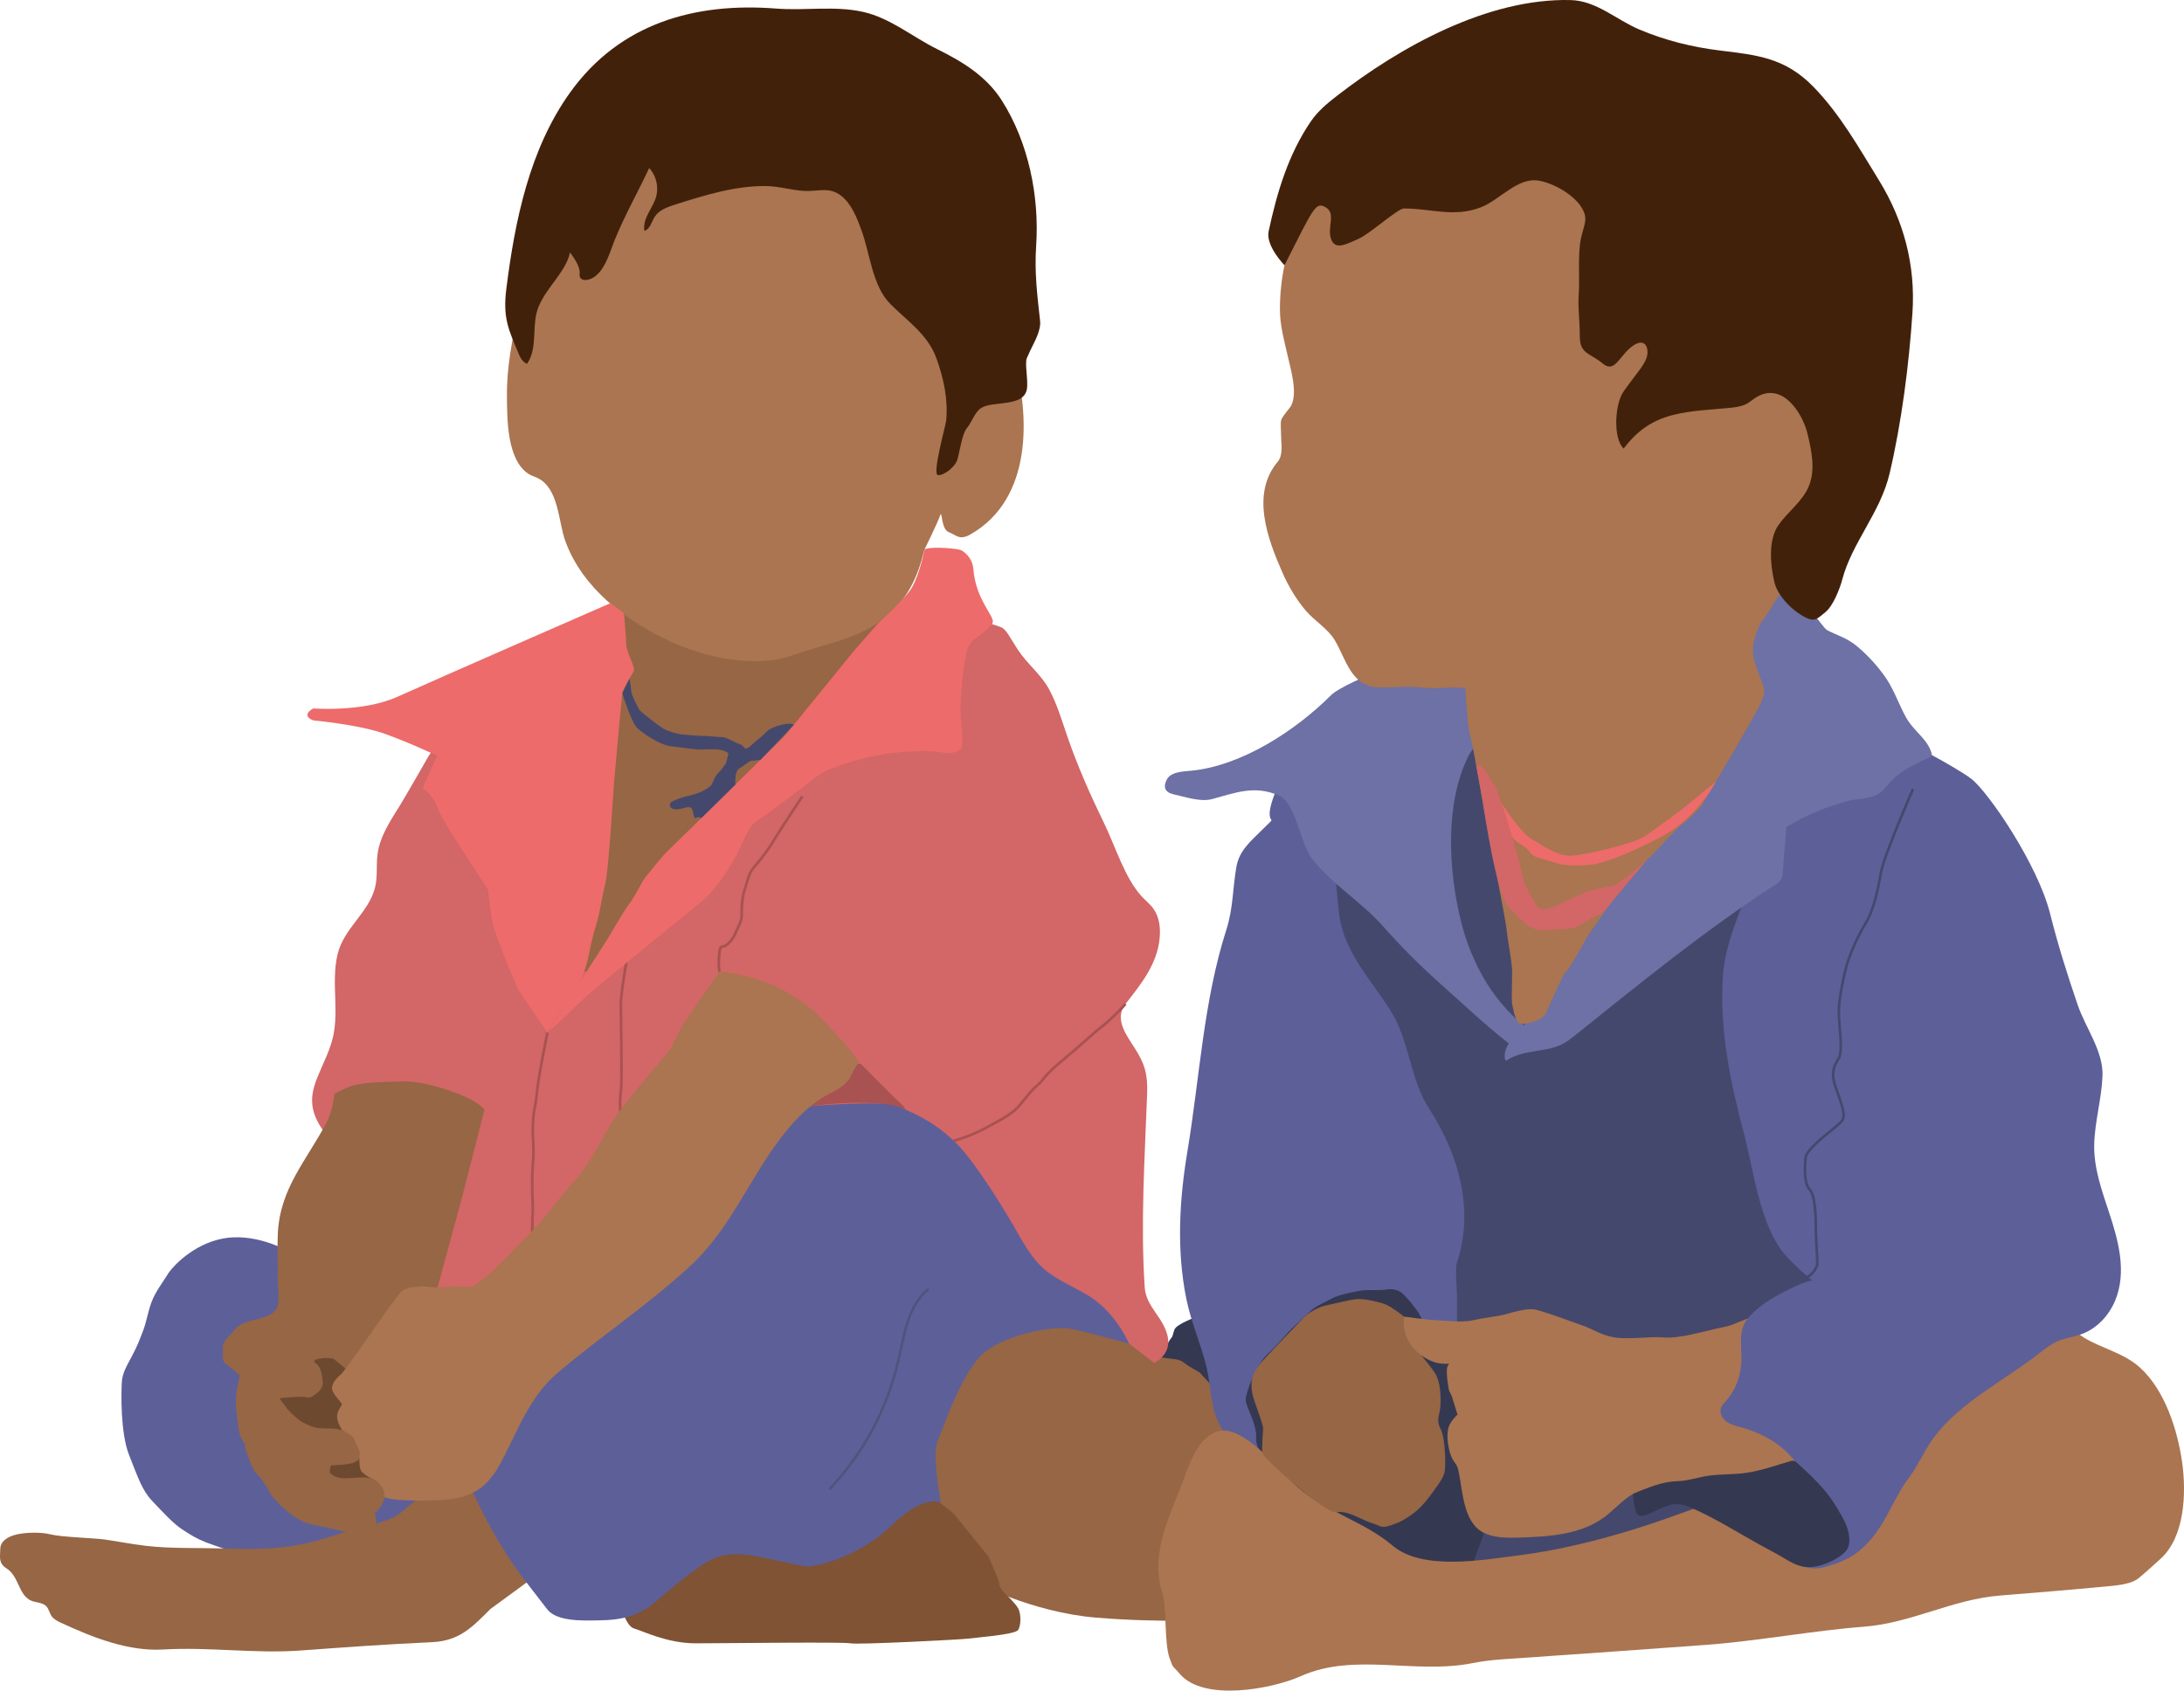 <?xml version="1.0" encoding="UTF-8"?>
<svg id="Layer_2" data-name="Layer 2" xmlns="http://www.w3.org/2000/svg" viewBox="0 0 1036.246 802.29">
  <defs>
    <style>
      .kidsSittingMain-1 {
        stroke: #45486d;
        stroke-width: 1.237px;
      }

      .kidsSittingMain-1, .kidsSittingMain-2, .kidsSittingMain-3 {
        fill: none;
        stroke-miterlimit: 10;
      }

      .kidsSittingMain-2 {
        stroke: #a85252;
        stroke-width: 1.263px;
      }

      .kidsSittingMain-3 {
        stroke: #50537c;
        stroke-linecap: round;
        stroke-width: 1.198px;
      }

      .kidsSittingMain-4 {
        fill: #5d5f99;
      }

      .kidsSittingMain-4, .kidsSittingMain-5, .kidsSittingMain-6, .kidsSittingMain-7, .kidsSittingMain-8, .kidsSittingMain-9, .kidsSittingMain-10, .kidsSittingMain-11, .kidsSittingMain-12, .kidsSittingMain-13, .kidsSittingMain-14, .kidsSittingMain-15 {
        stroke-width: 0px;
      }

      .kidsSittingMain-5 {
        fill: #45486d;
      }

      .kidsSittingMain-6 {
        fill: #6d71a5;
      }

      .kidsSittingMain-7 {
        fill: #6d4930;
      }

      .kidsSittingMain-8 {
        fill: #966645;
      }

      .kidsSittingMain-9 {
        fill: #353851;
      }

      .kidsSittingMain-10 {
        fill: #42210b;
      }

      .kidsSittingMain-11 {
        fill: #d36666;
      }

      .kidsSittingMain-12 {
        fill: #a85252;
      }

      .kidsSittingMain-13 {
        fill: #aa7550;
      }

      .kidsSittingMain-14 {
        fill: #7f5334;
      }

      .kidsSittingMain-15 {
        fill: #ed6b6a;
      }
    </style>
  </defs>
  <g id="drawing">
    <g>
      <g>
        <path class="kidsSittingMain-8" d="m549.093,640.349l-23.207-12.097-73.326-3.456-34.811,43.946,44.193,81.72s27.158,14.649,58.265,17.2c31.108,2.551,58.759,1.07,58.759,1.07l17.282-30.367-9.382-88.633-37.774-9.382Z"/>
        <path class="kidsSittingMain-9" d="m568.103,624.796s-9.876,3.456-10.863,6.172-.544,2.882-1.728,4.279c-1.185,1.397-1.457,3.127-2.827,3.374s-3.345.988-3.592,1.728c-.247.741-2.469,2.974,2.099,3.832,4.567.858,8.024.365,10.74,2.587,2.716,2.222,7.16,4.197,7.654,4.938s7.16,7.654,7.16,7.654l5.432-17.282-14.073-17.282Z"/>
        <polygon class="kidsSittingMain-5" points="626.343 404.107 639.892 582.825 693.275 743.429 787.586 744.584 886.835 697.38 925.249 588.75 848.814 470.121 813.756 408.028 701.422 344.084 626.343 404.107"/>
        <polygon class="kidsSittingMain-9" points="578.225 616.459 603.223 715.774 694.264 754.6 708.952 714.292 684.51 605.045 578.225 616.459"/>
        <path class="kidsSittingMain-4" d="m133.581,592.206s-13.86-7.16-27.915-4.444c-14.056,2.716-23.931,13.332-26.153,17.035-2.222,3.703-5.432,7.654-7.407,12.591-1.975,4.938-2.469,9.629-4.197,14.073-1.728,4.444-2.469,6.666-5.185,11.851-2.716,5.185-4.691,8.147-4.938,12.838-.247,4.691-.741,23.701,3.456,34.317,4.197,10.616,6.172,16.723,10.863,21.693,4.691,4.971,10.122,10.896,14.319,13.612,4.197,2.716,6.419,4.197,11.357,6.172,4.938,1.975,16.788,5.678,16.788,5.678l28.392,9.382,61.466-17.508-14.31-70.138-32.567-53.575-23.97-13.579Z"/>
        <polygon class="kidsSittingMain-7" points="167.766 636.399 139.506 636.399 122.224 660.841 135.803 685.777 150.863 713.675 174.07 710.219 195.55 677.876 167.766 636.399"/>
        <path class="kidsSittingMain-14" d="m294.222,760.954s2.551,10.74,6.625,11.851c4.074,1.111,15.554,7.036,29.256,7.036s69.869-.741,73.449,0c3.58.741,53.575-1.852,55.797-2.222s22.22-1.852,23.701-4.074c1.481-2.222,1.481-7.777,0-10.369-1.481-2.592-5.555-6.296-5.555-6.296,0,0-3.295-3.07-3.295-4.922s-5.222-13.225-5.222-13.225l-16.418-20.368-14.319-11.48-104.804,18.146-39.214,35.922Z"/>
        <path class="kidsSittingMain-8" d="m203.08,706.886s-12.951,11.471-15.921,12.96c-6.351,3.184-14.311,4.249-21.074,6.417-8.314,2.665-16.624,5.446-25.237,6.992-12.15,2.18-24.539,1.852-36.823,1.536-11.728-.302-23.347.13-35.005-1.242-6.296-.741-14.073-2.222-19.257-2.963-5.185-.741-20.368-1.111-25.553-2.407-5.185-1.296-12.221-.926-16.295,0-4.074.926-7.777,3.168-7.777,6.861s-1.111,6.656,2.967,9.251c5.798,3.691,5.554,11.874,10.993,14.97,2.463,1.402,5.887.94,7.853,2.983,1.246,1.295,1.52,3.25,2.551,4.722,1.05,1.5,2.774,2.356,4.435,3.127,14.803,6.865,31.847,13.671,48.46,12.688,21.846-1.297,43.541,2.062,65.321.466,20.744-1.52,41.365-3.008,62.166-3.941,13.034-.585,19.054-6.991,27.823-15.76l30.367-22.22-27.034-34.441h-32.959Z"/>
        <path class="kidsSittingMain-4" d="m217.641,693.184c9.076,20.767,17.785,39.167,31.771,57.276,3.4,4.402,6.799,8.804,10.201,13.208,4.628,5.988,17.269,5.368,23.874,5.299,11.671-.122,19.826-1.919,28.756-9.836,5.59-4.956,11.413-9.648,17.443-14.057,3.345-2.446,6.814-4.835,10.744-6.151,10.381-3.477,21.59.531,31.891,2.404,2.716.494,7.16,1.728,10.863,1.975,3.703.247,24.195-4.197,39.996-19.504,15.801-15.307,23.207-10.616,23.207-10.616,0,0-4.197-22.714-1.728-28.639,2.469-5.925,12.097-35.058,22.961-43.205,10.863-8.147,32.095-12.591,41.23-10.616,9.135,1.975,26.911,6.913,26.911,6.913l-6.049-36.292-38.885-56.043-55.92-42.465-84.3,32.589s-132.967,157.761-132.967,157.761Z"/>
        <path class="kidsSittingMain-11" d="m203.45,358.651s-10.616,18.517-13.349,22.988c-4.506,7.359-9.703,14.737-10.949,23.513-.765,5.389.136,10.984-1.259,16.245-3.171,11.955-14.769,19.077-17.734,31.493-3.328,13.937,1.457,28.649-3.048,42.481-5.194,15.949-15.029,24.899-4.027,40.792l10.616,8.394,39.749,27.651v37.28l14.566,12.591,42.42-15.801,122.007-81.226s37.28-3.21,43.946,0,15.307,6.172,26.17,16.295c10.774,10.039,27.863,39.508,28.142,39.99,4.598,7.939,8.731,16.317,16.162,22.094,5.942,4.619,13.03,7.488,19.475,11.374,8.545,5.151,15.202,13.919,19.422,22.828l11.851,9.135s8.394-3.703,6.419-12.592c-2.053-9.236-10.279-13.935-10.9-23.313-2.011-30.399.035-61.214,1.142-91.625.343-9.447-1.034-14.331-6.005-22.061-3.913-6.085-9.716-13.757-4.235-20.762,7.326-9.362,14.922-18.703,16.166-30.956.5-4.927-.032-10.213-2.929-14.23-1.574-2.182-3.744-3.853-5.564-5.835-8.002-8.72-12.476-23.663-17.666-34.351-6.631-13.659-12.827-27.557-17.744-41.935-2.512-7.344-4.736-14.898-8.4-21.776-3.941-7.397-10.467-12.143-14.969-19.046-3.703-5.678-5.472-9.629-7.9-10.616-2.429-.988-12.838-4.197-12.838-4.197l-255.775,60.734-2.963,4.444Z"/>
        <path class="kidsSittingMain-8" d="m293.564,288.782v18.517l-6.666,39.255-9.876,46.662-12.097,60.981,18.517,9.876,37.527-36.292,29.639-44.193s44.427-40.49,45.168-41.477,23.454-32.836,23.454-32.836l6.913-15.801-30.367-18.517-102.211,13.826Z"/>
        <path class="kidsSittingMain-8" d="m158.763,519.128s-.988,8.147-3.704,13.333c-9.631,18.385-22.312,31.406-23.255,53.21-.295,6.833.062,13.667-.056,20.501-.061,3.526,1.232,12.192-.688,15.074-3.881,5.825-15.248,4-19.699,9.723-3.456,4.444-5.925,5.185-5.678,9.629.247,4.444-.741,5.185,2.469,7.407,3.21,2.222,5.678,4.938,5.678,4.938,0,0-2.716,8.394-1.728,16.295.988,7.9.988,9.135,1.728,11.604.741,2.469,2.469,4.444,2.469,4.444,0,0-.247,1.728.988,4.691,1.234,2.963,2.222,7.407,4.938,9.876,2.716,2.469,6.666,9.876,6.666,9.876,0,0,9.135,11.851,19.504,13.826,10.369,1.975,14.566,3.456,19.257,3.95,4.691.494,6.913,1.728,9.135-1.235,1.986-2.648,2.105-5.184.991-8.149,2.541-1.791,3.974-4.77,4.889-7.741.266-.864.5-1.764.396-2.662-.179-1.545-1.328-2.814-2.609-3.696-2.483-1.71-4.816-2.934-7.863-2.934-2.963,0-8.888.741-11.357.247s-4.444-1.728-4.691-2.716c-.247-.988.494-3.21.494-3.21,0,0,8.147-.247,10.616-1.234s3.703-2.222,2.963-4.938c-.741-2.716-2.716-7.16-4.444-8.641s-5.925-2.716-9.135-2.716-5.678,0-7.654-.494c-1.975-.494-5.432-1.975-7.654-3.703-2.222-1.728-4.938-4.444-5.678-5.432s-3.456-4.691-3.456-4.691c0,0,6.666-.741,9.876-.741s3.95,1.234,6.666-.741c2.716-1.975,4.444-3.95,3.95-6.913-.494-2.963-.494-6.172-3.456-8.394-2.963-2.222,7.16-2.963,8.888-1.728s5.678,4.691,5.678,4.691c0,0,7.252-9.073,8.734-11.295,1.481-2.222,4.444-7.16,5.678-8.641,1.234-1.481,6.666-9.629,6.666-9.629,0,0,4.444-5.432,7.407-6.419,2.963-.988,7.067-3.271,7.808-3.271s6.759,1.79,6.759,1.79c0,0,10.277-38.082,11.017-40.551.741-2.469,11.604-45.18,11.604-45.18,0,0-2.716-3.703-12.344-7.407-9.629-3.703-19.257-6.172-26.911-5.925-7.654.247-18.517.247-23.948,2.222-5.432,1.975-7.9,3.703-7.9,3.703Z"/>
        <path class="kidsSittingMain-2" d="m380.715,377.908s-8.888,13.332-12.097,18.517c-3.21,5.185-3.21,5.432-7.16,10.616s-5.185,5.185-6.666,10.369c-1.481,5.185-2.222,5.925-2.716,11.604-.494,5.678.518,6.172-1.469,10.122-1.987,3.95-1.987,5.678-5.074,8.641-3.086,2.963-3.827-.741-4.321,5.678-.494,6.419.247,7.654.247,7.654"/>
        <path class="kidsSittingMain-2" d="m452.56,541.348s7.16-1.728,15.801-6.419c8.641-4.691,12.344-6.666,15.801-10.863,3.456-4.197,5.185-6.666,8.147-9.135,2.963-2.469,2.716-4.197,11.357-11.357,8.641-7.16,16.295-14.319,19.01-16.295,2.716-1.975,8.641-7.9,8.641-7.9l2.716-2.963"/>
        <path class="kidsSittingMain-2" d="m259.74,489.995s-4.444,21.726-4.938,28.145c-.494,6.419-1.728,8.394-1.975,15.554s.741,10.122,0,19.01c-.741,8.888.165,21.479-.041,22.467-.206.988-.256,11.464-.256,11.464"/>
        <path class="kidsSittingMain-2" d="m297.514,454.69s-2.963,16.788-2.963,21.726.741,37.774,0,41.724c-.741,3.95,0,12.591,0,12.591l-.329,7.584"/>
        <path class="kidsSittingMain-13" d="m480.828,169.165c-.741-2.593-18.887-106.656-18.887-106.656l-104.433-18.517-61.475,2.593s-40.366,61.104-40.366,61.105c-3.155,13.097-6.298,26.197-9.416,39.303-3.208,13.483-5.851,27.202-5.723,41.118.098,10.68-.04,30.294,10.389,36.873,1.218.768,2.636,1.144,3.941,1.753,10.327,4.817,9.975,20.696,13.404,30.102,8.121,22.277,28.728,37.835,49.617,47.487,16.444,7.598,40.454,13.044,58.144,6.677,13.11-4.719,26.829-6.85,38.892-14.336,13.479-8.365,20.079-20.447,23.572-35.536,0,0,6.419-13.085,7.531-16.418,1.111-3.333.37,6.296,4.073,7.777,3.698,1.479,5.181,4.066,10.349,1.123,29.392-16.742,28.494-56.078,20.389-84.447Z"/>
        <path class="kidsSittingMain-10" d="m490.555,162.869c1.109-2.22,3.328-7.003,2.963-10.348-1.372-12.577-2.747-23.11-1.887-35.948,1.567-23.413-3.636-49.027-16.335-68.949-7.305-11.46-18.632-18.399-30.554-24.272-11.738-5.782-22.322-14.845-35.298-17.727-13.476-2.993-27.452-.485-41.085-1.558-38.548-3.033-74.248,6.972-97.771,39.697-19.343,26.91-26.296,60.982-30.34,93.25-1.725,13.767.889,19.25,6.258,31.78.005.012.011.024.016.036.662,1.526,1.625,2.8,3.002,3.555.169.093.346.178.532.25,5.497-7.811,1.768-18.758,5.665-27.53,4.276-9.625,12.538-15.8,14.764-25.33,1.781,2.575,4.91,6.776,4.537,10.136-.355,3.2,2.702,2.986,2.949,2.964,8.183-.742,11.206-12.845,13.687-18.977,4.726-11.685,11.044-22.742,16.367-34.183,3.223,3.505,4.539,8.665,3.387,13.293-1.407,5.639-6.68,10.392-5.661,16.562,2.712-.852,3.354-4.304,4.891-6.695,2.092-3.255,6.074-4.643,9.762-5.814,13.822-4.389,28.176-8.887,42.83-8.779,6.414.047,12.496,2.086,18.751,2.331,6.436.252,11.584-2.134,17.259,2.388,4.813,3.834,7.282,10.308,9.369,15.872,4.151,11.065,5.169,26.762,13.912,35.466,8.041,8.006,17.693,14.441,21.74,25.569,3.456,9.504,5.618,19.439,4.694,29.591-.205,2.25-6.776,25.553-3.954,25.956,2.592.37,8.147-3.704,9.258-7.407,1.111-3.703,2.222-12.221,4.449-14.819,2.319-2.71,3.726-7.534,6.711-9.544,5.458-3.67,20.213-.247,21.799-8.967.74-4.073-1.111-12.221,0-14.813,1.111-2.592,2.222-4.814,3.333-7.036Z"/>
        <path class="kidsSittingMain-15" d="m441.911,260.038c4.755-.365,12.904.404,14.129,1.063,3.266,1.758,5.532,5.248,5.808,8.947.466,6.242,2.397,11.743,5.434,17.168,5.193,9.275,5.531,7.421-1.884,13.909-1.975,1.728-4.197,2.469-5.678,5.432-1.481,2.963-1.444,5.185-2.327,10.122-.883,4.938-1.623,15.307-1.623,20.245s1.975,17.529,0,18.763-3.703,2.222-10.122,1.234-16.048-.181-22.467.403c-6.419.584-28.886,5.769-35.305,10.954-6.419,5.185-26.417,19.998-29.38,21.726s-6.913,11.604-9.135,16.048c-2.222,4.444-10.122,16.541-15.801,21.232-5.678,4.691-51.599,41.971-55.797,45.921-4.197,3.95-11.11,10.863-14.566,13.826-3.456,2.963-2.688,1.707-2.688,1.707l27.623-42.937s7.407-12.838,10.369-16.788c2.963-3.95,5.925-10.369,7.654-12.591s8.641-10.806,10.369-12.316c1.728-1.51,55.797-54.837,55.797-54.837l33.33-40.983,10.863-12.344s11.604-10.616,15.307-15.801c3.686-5.161,6.394-16.681,6.662-18.979.073-.627,1.46-.973,3.427-1.124Z"/>
        <path class="kidsSittingMain-15" d="m148.641,341.862s21.726,1.975,34.07,6.419c12.344,4.444,24.689,10.369,24.689,10.369l-6.913,15.307s5.432,3.95,6.913,8.888c1.481,4.938,12.344,21.261,12.344,21.261l11.851,18.241s1.481,14.813,2.963,18.763c1.481,3.95,5.925,16.295,6.913,18.27.988,1.975,4.444,10.369,4.444,10.369l13.826,20.245s8.394-13.826,10.863-16.295c2.469-2.469,6.913-10.863,8.888-21.232,1.975-10.369,3.95-14.319,4.938-19.751.988-5.432,1.481-7.407,2.963-14.319,1.481-6.913,3.95-46.909,3.95-46.909,0,0,3.456-39.008,3.95-42.465.494-3.456,5.555-9.505,5.555-11.357s-3.703-8.888-3.703-11.851-1.111-14.813-1.111-14.813l-6.296-4.814s-84.806,37.033-101.1,44.44c-16.295,7.407-39.996,5.555-39.996,5.555,0,0-6.296,3.21,0,5.678Z"/>
        <path class="kidsSittingMain-12" d="m408.428,504.87s14.258,14.443,16.109,16.109c1.852,1.666,4.074,3.888,4.074,3.888l1.088,1.718s-8.571-6.081-45.473-1.677c-36.902,4.404,18.462-20.038,18.462-20.038h5.74Z"/>
        <path class="kidsSittingMain-13" d="m341.46,461.109s-17.776,24.936-19.504,28.886c-1.728,3.95-2.716,5.925-4.691,8.888-1.975,2.963-22.467,25.676-27.898,35.305-5.432,9.629-11.357,20.492-16.295,25.676-4.938,5.185-14.319,17.529-16.541,19.998-2.222,2.469-21.973,23.207-25.676,25.923-3.703,2.716-5.884,4.938-7.51,4.938s-10.02-.494-11.501,0c-1.481.494-8.641,0-8.641,0,0,0-9.215-1.109-12.857,2.284-3.642,3.393-25.658,36.724-28.62,39.193s-5.185,5.678-3.703,8.394c1.481,2.716,3.95,4.938,4.197,5.678s-2.716,3.21-2.222,6.666c.494,3.456,2.494,5.851,2.494,5.851,0,0,4.225,1.896,5.275,3.835,1.05,1.939,2.848,6.609,2.848,6.609l-.118,2.847s-.129,5.053,1.105,6.288c1.234,1.234,3.287,2.671,4.383,3.139,1.095.468,2.53,1.305,2.53,1.305,0,0,4.455,3.349,3.708,6.906-.604,2.939,22.369,2.388,24.247,2.316,14.516-.552,23.415-3.614,30.799-17.259,8.266-15.274,13.729-31.79,27.397-43.369,20.518-17.383,43.04-32.324,62.813-50.6,20.418-18.871,28.988-44.347,46.688-65.433,4.416-5.26,9.446-10.106,15.193-13.898,5.007-3.303,11.945-5.253,14.562-11.236,1.725-3.943,3.45-5.672,3.456-5.678,1.378-1.38-18.218-21.981-19.956-23.527-13.252-11.792-28.489-18.234-45.963-19.925Z"/>
        <path class="kidsSittingMain-5" d="m298.671,322.064l-3.379,6.96s4.197,13.826,7.16,16.541c2.963,2.716,6.419,4.691,8.147,5.678,1.728.988,5.432,2.716,8.147,2.963s10.863,1.481,13.332,1.481,7.808-.247,8.965,0,5.107.988,4.49,2.469c-.617,1.481-.617,3.456-1.358,4.444-.741.988-1.821,2.716-3.132,3.95-1.312,1.234-2.052,2.716-2.793,4.444-.741,1.728-.247,1.487-3.21,3.459s-7.16,2.96-9.382,3.453-6.172,1.975-7.16,2.716c-.988.741-1.293,3.21,1.946,3.456,3.239.247,6.942-2.469,7.93,0,.988,2.469.741,4.814,1.975,4.012,1.234-.802,2.391.16,2.391.16l16.207-15.948s-.55-6,1.66-7.481c2.21-1.481,5.419-3.703,5.419-3.703l4.853-.571,15.749-16.576s-.851-.876-4.06-.382c-3.21.494-7.407,2.222-8.394,3.21-.988.988-3.456,3.456-4.938,4.444-1.481.988-4.444,4.619-5.678,3.914-1.234-.704-.716-1.445-2.95-2.186-2.234-.741-5.938-3.21-8.16-3.21s-5.925-.494-7.9-.494-8.888-.494-11.11-.741c-2.222-.247-7.16-1.728-8.641-2.716s-4.691-3.21-6.419-4.691c-1.728-1.481-4.938-3.703-5.432-4.938-.494-1.234-3.21-5.678-3.456-8.394-.247-2.716-.818-5.726-.818-5.726Z"/>
        <path class="kidsSittingMain-4" d="m607.852,369.514s-5.432,11.3-5.432,16.513,3.416.769-3.476,7.681c-5.65,5.667-10.949,9.802-12.344,17.826-1.766,10.156-1.428,19.363-4.754,29.739-10.844,33.831-12.615,70.094-18.436,105.021-3.855,23.096-5.205,46.853-.562,69.942,2.26,11.239,6.994,21.648,9.65,32.653,2.036,8.437,1.791,18.401,5.726,26.272,1.975,3.95,12.344,24.689,12.344,24.689l17.282,3.456s-12.344-13.826-11.851-20.739c.494-6.913-4.938-14.813-4.938-18.27s4.938-16.788,10.369-21.726c5.432-4.938,9.382-10.369,12.838-13.332,3.456-2.963,7.407-7.238,9.382-8.557,1.975-1.319,5.925-3.294,8.888-4.775,2.963-1.481,9.876-2.963,13.332-3.456,3.456-.494,8.888,0,11.851-.494,2.963-.494,5.925,0,8.394,2.469,2.469,2.469,6.419,7.407,7.407,9.382s4.444,7.9,4.444,7.9l13.332,5.925v-22.22c0-3.95-.988-13.332.002-16.3,8.343-25.181.712-51.46-13.146-72.829-9.331-14.389-9.208-32.431-18.658-47.168-9.058-14.126-21.527-27.154-23.994-44.425-.988-6.913-2.963-32.589-2.963-32.589l-24.689-32.589Z"/>
        <path class="kidsSittingMain-13" d="m591.668,683.216c-3.967-2.681-9.22-5.491-14.136-3.885-8.303,2.714-12.349,12.835-15.049,20.33-6.204,17.225-17.208,36.782-11.171,55.525,2.401,7.454.977,24.321,3.621,31.692,1.904,5.309,1.126,3.03,4.744,7.358,11.297,13.513,43.975,7.249,57.479,1.2,25.544-11.443,54.111-.711,81.63-6.214,9.456-1.891,18.793-2.014,28.307-2.764,7.274-.573,14.561-1.009,21.84-1.522,20.203-1.424,40.403-2.882,60.602-4.359,23.825-1.742,50.864-6.793,74.684-8.602,22.717-1.725,41.887-12.957,64.595-14.793,16.878-1.365,33.758-2.738,50.616-4.343,4.535-.432,10.232-.846,14.174-3.128,1.857-1.075,10.227-8.832,11.238-9.721,11.861-10.433,12.536-31.517,10.535-45.883-2.15-15.437-8.176-34.41-20.083-45.18-7.544-6.824-17.698-8.894-26.284-13.996-1.3-.772-15.15-10.615-15.765-10.135-0.0 0-82.123,64.191-82.123,64.191-20.476,6.332-40.988,14.159-61.823,19.119-17.669,4.207-34.718,11.619-52.162,17.058-18.568,5.789-37.513,10.555-56.836,12.977-17.073,2.14-45.417,7.355-59.615-4.713-13.333-11.332-31.413-15.95-44.988-27.682-4.598-3.973-14.362-15.994-24.031-22.529Z"/>
        <path class="kidsSittingMain-8" d="m666.179,624.796s-3.148-2.531-6.11-4.382c-2.963-1.852-5.195-2.28-8.708-3.084-3.513-.804-6.105-.989-8.142-.804-2.037.185-8.579,1.768-14.073,2.963-5.493,1.195-9.832,5.053-10.097,5.308s-20.746,21.383-21.731,23.11c-.985,1.728-5.946,6.022-2.058,17.132,3.888,11.11,4.074,11.851,4.074,12.962s-.799,9.117-.322,11.604c.477,2.487,30.212,29.146,35.211,28.035,4.999-1.111,12.328,3.875,16.217,4.986,3.888,1.111,4.629,2.592,7.962,1.666,3.333-.926,6.481-2.222,9.258-4.074,2.777-1.852,6.11-3.888,11.295-10.925,5.185-7.036,6.481-9.078,6.666-12.316.185-3.238,0-6.756,0-6.756,0,0-.185-8.518-2.222-12.406s-.37-6.11,0-10.184c.37-4.074.185-11.851-2.592-16.109-2.777-4.259-7.221-8.888-9.258-12.221-2.037-3.333-5.555-12.9-5.37-14.505Z"/>
        <path class="kidsSittingMain-6" d="m650.44,319.889s-15.184,6.296-18.891,10.003c-16.732,16.734-42.345,33.523-66.357,35.858-3.618.352-9.558.407-11.538,4.121-1.963,3.682-.838,6.176,3.098,7.05,5.397,1.199,12.775,3.76,18.259,2.307,11.176-2.96,20.182-6.861,32.092-1.572,7.526,3.342,10.16,23.08,15.332,29.758,9.435,12.181,23.553,20.569,33.862,32.237,8.343,9.443,17.25,18.387,26.659,26.767,11.023,9.818,21.298,19.632,32.966,28.797,3.636-1.939,7.273-3.878,10.909-5.817-17.616-11.978-28.761-32.245-33.74-52.573-5.822-23.771-7.641-55.564,3.64-78.052,2.065-4.116,17.184-22.961,17.184-22.961l-7.926-37.033-55.55,21.109Z"/>
        <path class="kidsSittingMain-13" d="m666.179,624.796s12.591,1.728,15.369,1.728,11.665,1.296,17.406,0c5.74-1.296,12.221-1.852,15.924-2.963,3.703-1.111,9.258-2.592,12.776-2.222,3.518.37,19.628,6.481,23.516,7.777,3.888,1.296,8.332,4.444,14.813,5.555,6.481,1.111,17.776-.555,22.775,0,4.999.555,12.406-.926,19.813-2.777,7.407-1.852,11.11-2.407,12.591-2.963,1.481-.555,10.369-4.135,10.369-4.135h9.073s33.885,34.564,33.885,34.564c-10.273,15.41-20.069,38.785-39.002,44.653-11.617,3.6-22.954.28-34.694.28-1.666,0-2.037,0-5.924.37-7.772.74-16.293,1.241-22.723,6.03-3.931,2.927-7.265,6.6-11.23,9.48-11.208,8.14-25.948,9.043-39.794,9.471-5.636.174-11.493.277-16.64-2.024-10.268-4.59-10.356-19.707-12.408-29.267-.191-.888-.384-1.785-.774-2.605-.438-.921-1.107-1.709-1.669-2.559-2.551-3.855-4.033-13.438-1.602-17.552,1.666-2.821,3.518-4.303,3.518-4.303l-2.973-9.602s24.823,5.713,20.379,5.713-9.258.37-11.851-.555-7.407-2.407-8.518-4.814l-1.111-2.407s-1.852-9.443-.555-11.48c1.296-2.037.591-.241-4.999-1.42-5.591-1.179-17.406-8.147-15.739-21.973Z"/>
        <path class="kidsSittingMain-4" d="m1000.769,575.609c-3.455-10.448-7.391-21.318-7.125-32.484.261-10.98,3.525-21.665,3.935-32.644.432-11.553-8.074-22.837-11.693-33.373-4.907-14.284-9.469-28.745-13.134-43.403-5.926-23.701-29.627-58.265-37.527-64.191-7.901-5.925-30.12-17.282-30.12-17.282l-67.154,22.223s-7.407,45.054-7.407,45.055c-5.195,13.666-12.023,28.719-13.046,43.427-1.767,25.414,3.584,50.997,10.064,75.429,4.449,16.772,7.423,42.679,18.782,56.31,4.933,5.919,13.809,13.317,13.825,13.332-1.649-1.402-14.686,5.548-16.665,6.637-5.131,2.824-10.861,6.733-14.491,11.379-4.41,5.646-2.538,13.012-2.761,19.575-.241,7.104-2.519,13.865-7.31,19.216-.918,1.025-1.94,2.031-2.383,3.335-.81,2.389.642,5.059,2.698,6.522,2.055,1.463,4.593,2.025,7.024,2.698,9.799,2.712,19.156,7.944,25.313,16.035-.001.001-.002.001-.003.001,7.83,6.755,11.136,19.581,7.925,28.816-.834,2.399-2.017,4.66-3.436,6.78.311.639.59,1.309.793,2.042,1.337,4.827.343,8.062-1.42,12.379,1.974.511,5.725,1.588,11.136.007,8.885-2.596,12.836-5.064,16.785-8.52,10.96-9.588,14.073-22.662,22.483-33.852,4.293-5.712,7.076-12.43,11.237-18.24,12.155-16.971,34.366-27.945,50.589-40.693,2.73-2.145,5.5-4.315,8.692-5.681,3.635-1.556,7.652-1.999,11.363-3.364,7.232-2.659,12.9-8.8,15.851-15.918,5.6-13.508,1.55-28.337-2.822-41.554Z"/>
        <path class="kidsSittingMain-6" d="m914.297,352.849c-2.801-4.148-7.198-7.513-9.846-12.236-3.378-6.026-5.598-12.804-9.434-18.559-3.833-5.639-8.442-10.747-13.647-15.149-4.824-4.081-8.967-5.11-14.279-7.751-1.487-.744-5.191-6.299-7.783-9.261-2.592-2.963-13.702-21.109-13.702-21.109l-113.692,205.904s-9.628,13.332-14.443,18.517c-4.814,5.184-3.703,10.739-2.592,9.999,7.762-5.175,17.732-3.663,25.843-7.432,2.46-1.143,4.605-2.856,6.722-4.552,30.977-24.808,61.409-49.664,94.725-71.305,1.149-.746,2.346-1.545,2.982-2.758.496-.946.594-2.043.683-3.107l1.811-21.617c8.992-5.434,18.762-9.573,28.914-12.277,4.132-1.101,9.583-1.046,13.42-2.73,3.993-1.753,6.305-6.319,9.6-9.003,4.776-3.891,10.267-6.41,15.822-8.95.408-.187.845-.4,1.049-.8.23-.45.093-.993-.048-1.479-.459-1.579-1.198-3.003-2.105-4.345Z"/>
        <path class="kidsSittingMain-9" d="m851.777,693.43c6.857,6.153,13.941,12.633,18.828,20.51.162.261.321.523.478.786,2.803,4.701,6.141,9.698,6.364,15.345.089,2.26-.254,4.667-1.899,6.304-4.361,4.34-12.727,7.858-18.898,7.225-4.003-.411-7.499-2.548-10.876-4.571-3.516-2.106-7.173-3.958-10.76-5.94-10.604-5.859-21.09-12.546-32.196-17.404-3.136-1.372-6.706-2.468-10.119-1.54-3.52.957-6.855,2.582-10.114,4.212,0,0-5.092,2.71-6.286-.759-1.193-3.469-1.55-8.561-1.55-8.561,6.965-3.024,13.7-5.932,21.327-6.157,5.132-.151,10.021-1.987,15.087-2.63,5.743-.729,11.567-.475,17.304-1.289,7.337-1.041,14.649-3.752,21.767-5.777l1.543.247Z"/>
        <path class="kidsSittingMain-13" d="m633.528,70.78c-2.25,1.322-4.466,8.444-5.618,10.669-3.883,7.501-7.687,15.048-11.257,22.704-6.248,13.403-9.356,27.94-9.369,42.668-.007,7.769,2.153,15.263,3.863,22.774,1.403,6.161,4.545,16.736,1.502,22.821-.741,1.481-4.428,5.264-4.798,7.116-.37,1.852,0,4.814,0,7.777s1.152,8.518-1.646,11.851c-12.733,15.168-4.842,36.412,2.316,52.656,2.822,6.405,6.426,12.512,10.95,17.867,4.378,5.182,10.557,8.53,13.974,14.352,5.247,8.942,7.546,21.263,19.957,22.15,5.185.37,14.443-.741,19.998,0,5.555.741,14.443.156,15.554.078,1.111-.078,6.296.293,6.296.293,0,0,1.111,19.257,2.222,22.22,1.111,2.963,7.407,39.477,7.407,39.477,0,0,9.629,48.662,9.999,53.106s2.592,15.43,2.592,19.751-.37,13.702,0,15.307,1.463,9.95,4.796,9.579c3.333-.37,8.166-1.638,10.017-3.51,1.852-1.872,8.518-19.401,10.74-21.376,2.222-1.975,9.629-16.048,11.11-18.27,1.481-2.222,11.851-16.665,14.443-20.368,2.592-3.703,11.48-13.332,13.702-15.184,2.222-1.852,12.962-14.073,15.554-15.924,2.592-1.852,8.147-7.036,9.629-9.258,1.481-2.222,25.553-42.958,27.775-48.143,2.222-5.185,2.592-5.555,0-12.221-2.592-6.666-4.074-10.74-3.333-15.554.741-4.814,2.875-10.246,5.141-12.715,2.266-2.469,37.077-61.352,37.077-61.352l-6.666-88.509-64.067-100.36-92.212-18.146s-77.646,45.674-77.646,45.674Z"/>
        <path class="kidsSittingMain-10" d="m609.452,125.868s-9.007-9.167-7.522-16.096c3.885-18.164,9.315-36.538,20.09-52.251,3.238-4.722,7.695-8.462,12.222-11.97C664.511,22.098,705.832-.868,745.102.025c12.392.282,21.535,9.233,32.704,13.967,12.11,5.133,25.003,8.352,38.045,9.952,17.933,2.2,31.092,3.419,44.557,17.237,12.695,13.027,21.638,29.021,31.114,44.392,11.834,19.196,17.404,40.452,15.881,62.979-1.683,24.887-5.143,51.885-10.839,76.145-4.342,18.492-17.816,32.772-22.445,50.259-1.111,4.197-4.213,12.436-8.024,15.554-3.809,3.117-4.937,4.443-8.391,2.964-6.504-2.785-14.223-10.322-15.839-17.311-1.876-8.113-3.009-19.902,1.988-27.025,4.502-6.417,11.397-11.107,14.433-18.544,3.157-7.734,1.279-16.497-.64-24.627-2.327-9.863-11.737-24.576-23.887-17.727-1.769.997-3.257,2.444-5.047,3.403-2.307,1.236-4.971,1.591-7.574,1.863-9.323.973-18.795,1.162-27.859,3.55-9.879,2.604-16.906,7.831-22.905,15.824-5.255-5.114-4.053-21.409-.072-27.05,5.925-8.394,9.382-11.851,10.863-15.801,1.481-3.95,0-10.369-6.419-5.925-6.419,4.444-8.394,13.332-14.319,8.394s-10.863-4.444-10.863-12.838-.988-13.332-.494-20.245c.494-6.913-.494-18.895.988-25.989,1.481-7.092,3.949-9.561.004-15.482-3.959-5.942-13.102-11.036-20.023-12.23-9.904-1.709-18.44,9.144-27.292,12.617-12.776,5.013-23.757.595-36.631.595-2.963,0-16.295,12.213-21.726,14.501-5.432,2.288-10.863,5.613-12.838,0-1.975-5.613,2.469-12.032-2.469-14.994-4.938-2.963-5.806.279-19.632,27.437Z"/>
        <path class="kidsSittingMain-15" d="m700.376,362.961s13.884,21.119,16.106,24.082c2.222,2.963,7.16,9.629,10.616,11.357,3.456,1.728,11.357,8.147,18.763,7.654,7.407-.494,28.639-5.597,34.07-8.971,5.432-3.374,19.01-13.743,19.01-13.743l10.863-8.885,4.303-3.453s-8.994,17.357-25.783,26.081c-16.788,8.724-28.145,12.921-34.564,13.415-6.419.494-11.254.494-17.23-1.481-5.977-1.975-8.94-1.918-10.915-4.909-1.975-2.991-6.419-3.897-8.147-7.024-1.728-3.127-2.963-4.855-4.938-8.312-1.975-3.456-4.444-9.382-4.938-10.863-.494-1.481-2.222-4.938-3.21-8.394-.988-3.456-4.008-6.553-4.008-6.553Z"/>
        <path class="kidsSittingMain-11" d="m700.376,362.961s2.482,13.738,3.004,16.707c.521,2.969,6.498,45.21,12.608,51.135,6.11,5.925,8.332,8.147,9.443,8.888,1.111.741,4.814,2.222,9.814,1.666,4.999-.555,10.308-.034,13.702-1.852,3.394-1.818,7.344-4.7,9.443-5.185s5.848-5.742,5.848-5.742l17.268-20.596s-12.561,11.154-15.709,12.08c-3.148.926-9.073,1.666-12.036,2.777-2.963,1.111-4.074,1.666-8.147,3.518-4.074,1.852-8.703,4.444-11.665,4.999-2.963.555-4.074-.555-5.74-3.333-1.666-2.777-5.185-8.147-6.11-13.517-.926-5.37-2.777-11.089-3.703-14.258-.926-3.169-2.963-10.184-3.518-11.851-.555-1.666-3.863-11.845-4.37-12.896-.507-1.051-3.858-7.215-5.814-9.88-1.956-2.664-4.317-2.664-4.317-2.664Z"/>
        <path class="kidsSittingMain-3" d="m440.201,612.011c-9.51,7.925-11.193,21.549-13.946,33.618-5.165,22.645-16.469,43.858-32.385,60.773"/>
      </g>
      <path class="kidsSittingMain-1" d="m907.65,374.474s-13.719,31.444-15.126,39.305c-1.407,7.861-3.166,17.466-7.387,24.455-4.221,6.989-8.091,15.973-9.498,21.963s-3.166,13.913-3.166,20.245,2.111,18.311,0,21.68c-2.111,3.369-3.87,6.738-1.759,13.102,2.111,6.364,5.377,13.476,3.392,16.471s-17.111,12.727-17.463,17.968-.704,11.979,2.111,14.973c2.814,2.995,2.814,15.348,2.814,19.091s.704,13.102.704,15.722-3.576,6.863-6.391,7.237"/>
    </g>
  </g>
</svg>